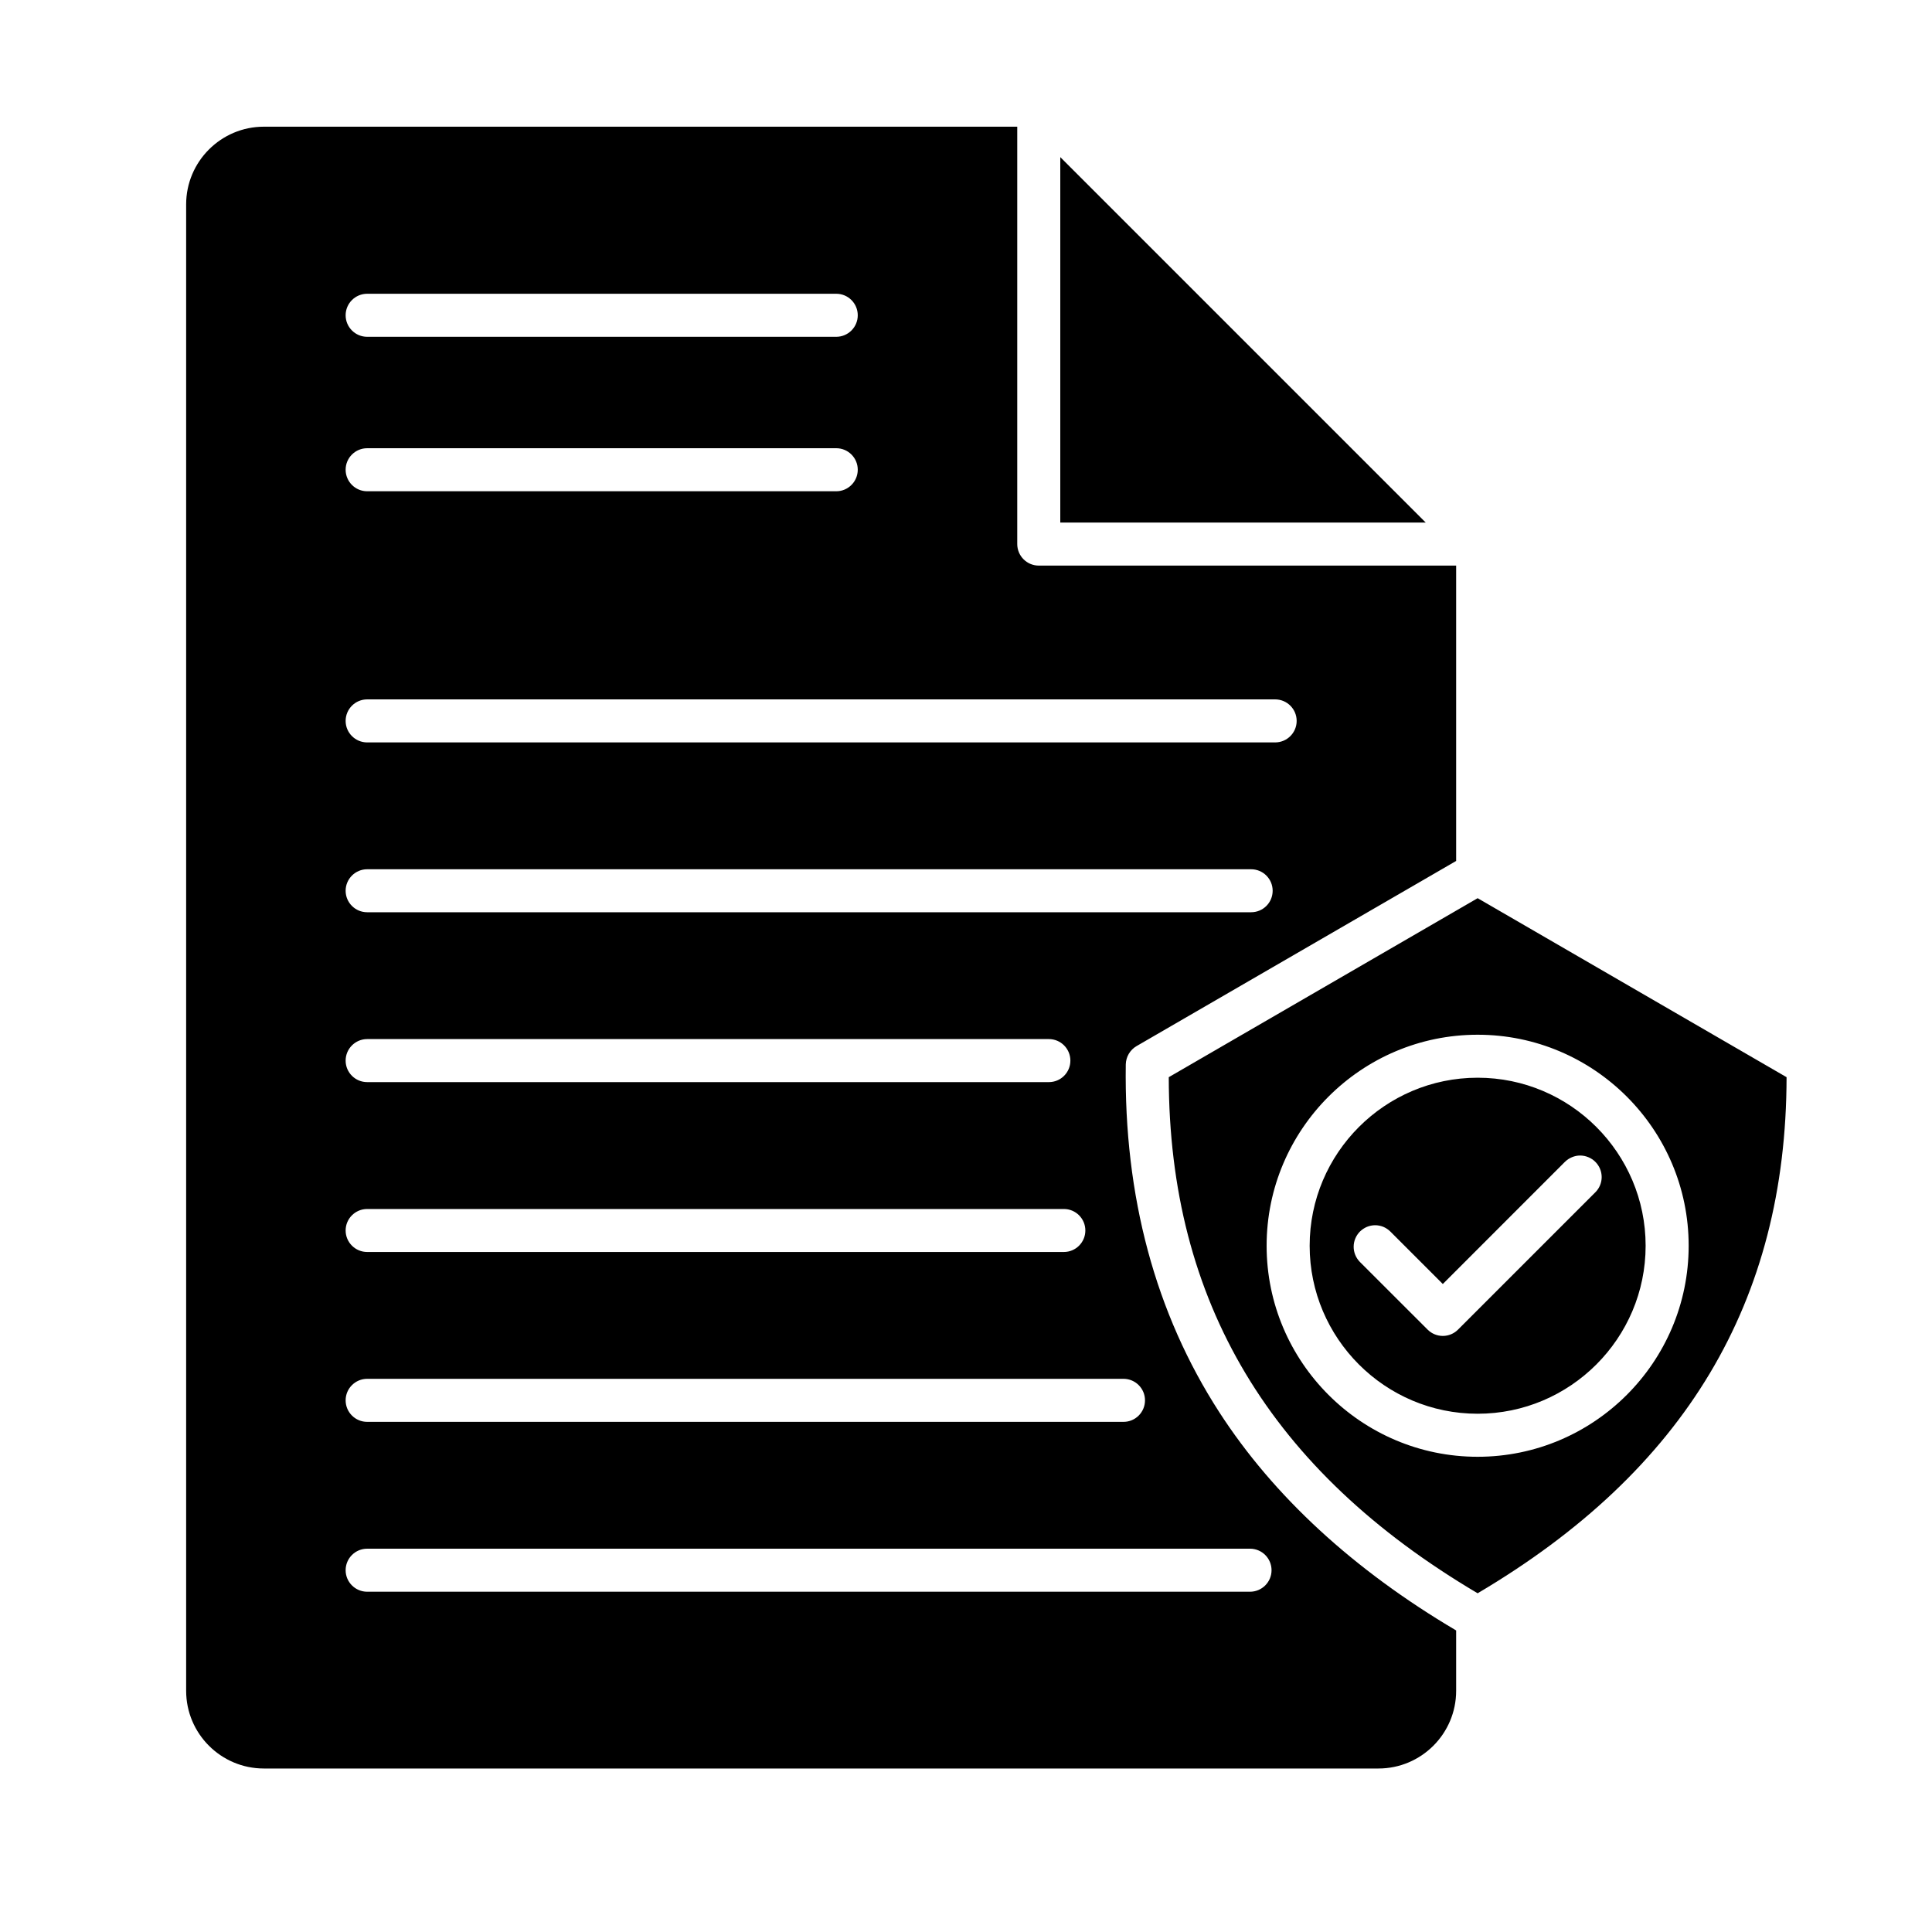 <svg width="40" height="40" viewBox="0 0 40 40" fill="none" xmlns="http://www.w3.org/2000/svg">
<path fill-rule="evenodd" clip-rule="evenodd" d="M21.952 3.253V10.819H29.518L21.952 3.253ZM34.071 25.792C34.071 23.874 32.511 22.313 30.593 22.313C28.675 22.313 27.115 23.874 27.115 25.792C27.115 27.709 28.675 29.27 30.593 29.27C32.511 29.27 34.071 27.708 34.071 25.792ZM28.786 25.498L29.872 26.584L32.4 24.055C32.442 24.014 32.491 23.981 32.545 23.959C32.599 23.936 32.657 23.924 32.715 23.924C32.774 23.924 32.832 23.936 32.886 23.959C32.94 23.981 32.989 24.014 33.03 24.055C33.114 24.139 33.161 24.252 33.161 24.37C33.161 24.488 33.114 24.601 33.03 24.685L30.187 27.528C30.103 27.612 29.99 27.659 29.872 27.659C29.754 27.659 29.641 27.612 29.557 27.528L28.156 26.128C28.073 26.044 28.026 25.931 28.026 25.813C28.026 25.695 28.073 25.582 28.156 25.498C28.198 25.457 28.247 25.424 28.301 25.401C28.355 25.379 28.413 25.367 28.471 25.367C28.53 25.367 28.587 25.379 28.642 25.401C28.695 25.424 28.745 25.457 28.786 25.498ZM36.989 22.302C36.982 26.949 34.887 30.449 30.593 32.987C26.299 30.449 24.204 26.949 24.198 22.302L30.593 18.596L36.989 22.302ZM30.593 21.423C33.002 21.423 34.962 23.383 34.962 25.792C34.962 28.2 33.002 30.161 30.593 30.161C28.185 30.161 26.224 28.2 26.224 25.792C26.224 23.383 28.185 21.423 30.593 21.423ZM21.061 11.264C21.061 11.51 21.261 11.71 21.506 11.71H30.148V17.825L23.53 21.659C23.464 21.697 23.409 21.753 23.37 21.819C23.331 21.885 23.31 21.96 23.308 22.037C23.269 24.768 23.92 27.19 25.244 29.238C26.371 30.981 28.021 32.499 30.148 33.757V35.006C30.148 35.894 29.426 36.615 28.539 36.615H5.463C4.576 36.615 3.854 35.894 3.854 35.006V4.232C3.854 3.345 4.576 2.623 5.463 2.623H21.061V11.264ZM7.602 14.48C7.356 14.48 7.156 14.679 7.156 14.926C7.156 15.171 7.356 15.371 7.602 15.371H26.4C26.646 15.371 26.846 15.171 26.846 14.926C26.846 14.679 26.646 14.48 26.4 14.48H7.602ZM7.602 17.997C7.356 17.997 7.156 18.197 7.156 18.442C7.156 18.688 7.356 18.887 7.602 18.887H25.903C26.15 18.887 26.349 18.688 26.349 18.442C26.349 18.197 26.15 17.997 25.903 17.997H7.602ZM7.602 21.513C7.356 21.513 7.156 21.713 7.156 21.959C7.156 22.205 7.356 22.404 7.602 22.404H21.716C21.962 22.404 22.161 22.205 22.161 21.959C22.161 21.713 21.962 21.513 21.716 21.513H7.602ZM7.602 25.031C7.356 25.031 7.156 25.23 7.156 25.476C7.156 25.721 7.356 25.921 7.602 25.921H22.026C22.272 25.921 22.471 25.721 22.471 25.476C22.471 25.23 22.272 25.031 22.026 25.031H7.602ZM7.602 28.547C7.356 28.547 7.156 28.747 7.156 28.992C7.156 29.239 7.356 29.438 7.602 29.438H23.261C23.507 29.438 23.706 29.239 23.706 28.992C23.706 28.747 23.507 28.547 23.261 28.547H7.602ZM7.156 32.51C7.156 32.755 7.356 32.955 7.602 32.955H25.88C26.126 32.955 26.326 32.755 26.326 32.51C26.326 32.263 26.126 32.064 25.88 32.064H7.602C7.356 32.064 7.156 32.263 7.156 32.51ZM17.314 10.171C17.559 10.171 17.759 9.971 17.759 9.725C17.759 9.479 17.559 9.28 17.314 9.28H7.602C7.356 9.28 7.156 9.479 7.156 9.725C7.156 9.971 7.356 10.171 7.602 10.171H17.314ZM17.314 6.973C17.559 6.973 17.759 6.773 17.759 6.528C17.759 6.281 17.559 6.082 17.314 6.082H7.602C7.356 6.082 7.156 6.281 7.156 6.528C7.156 6.773 7.356 6.973 7.602 6.973H17.314Z" fill="black"/>
</svg>
